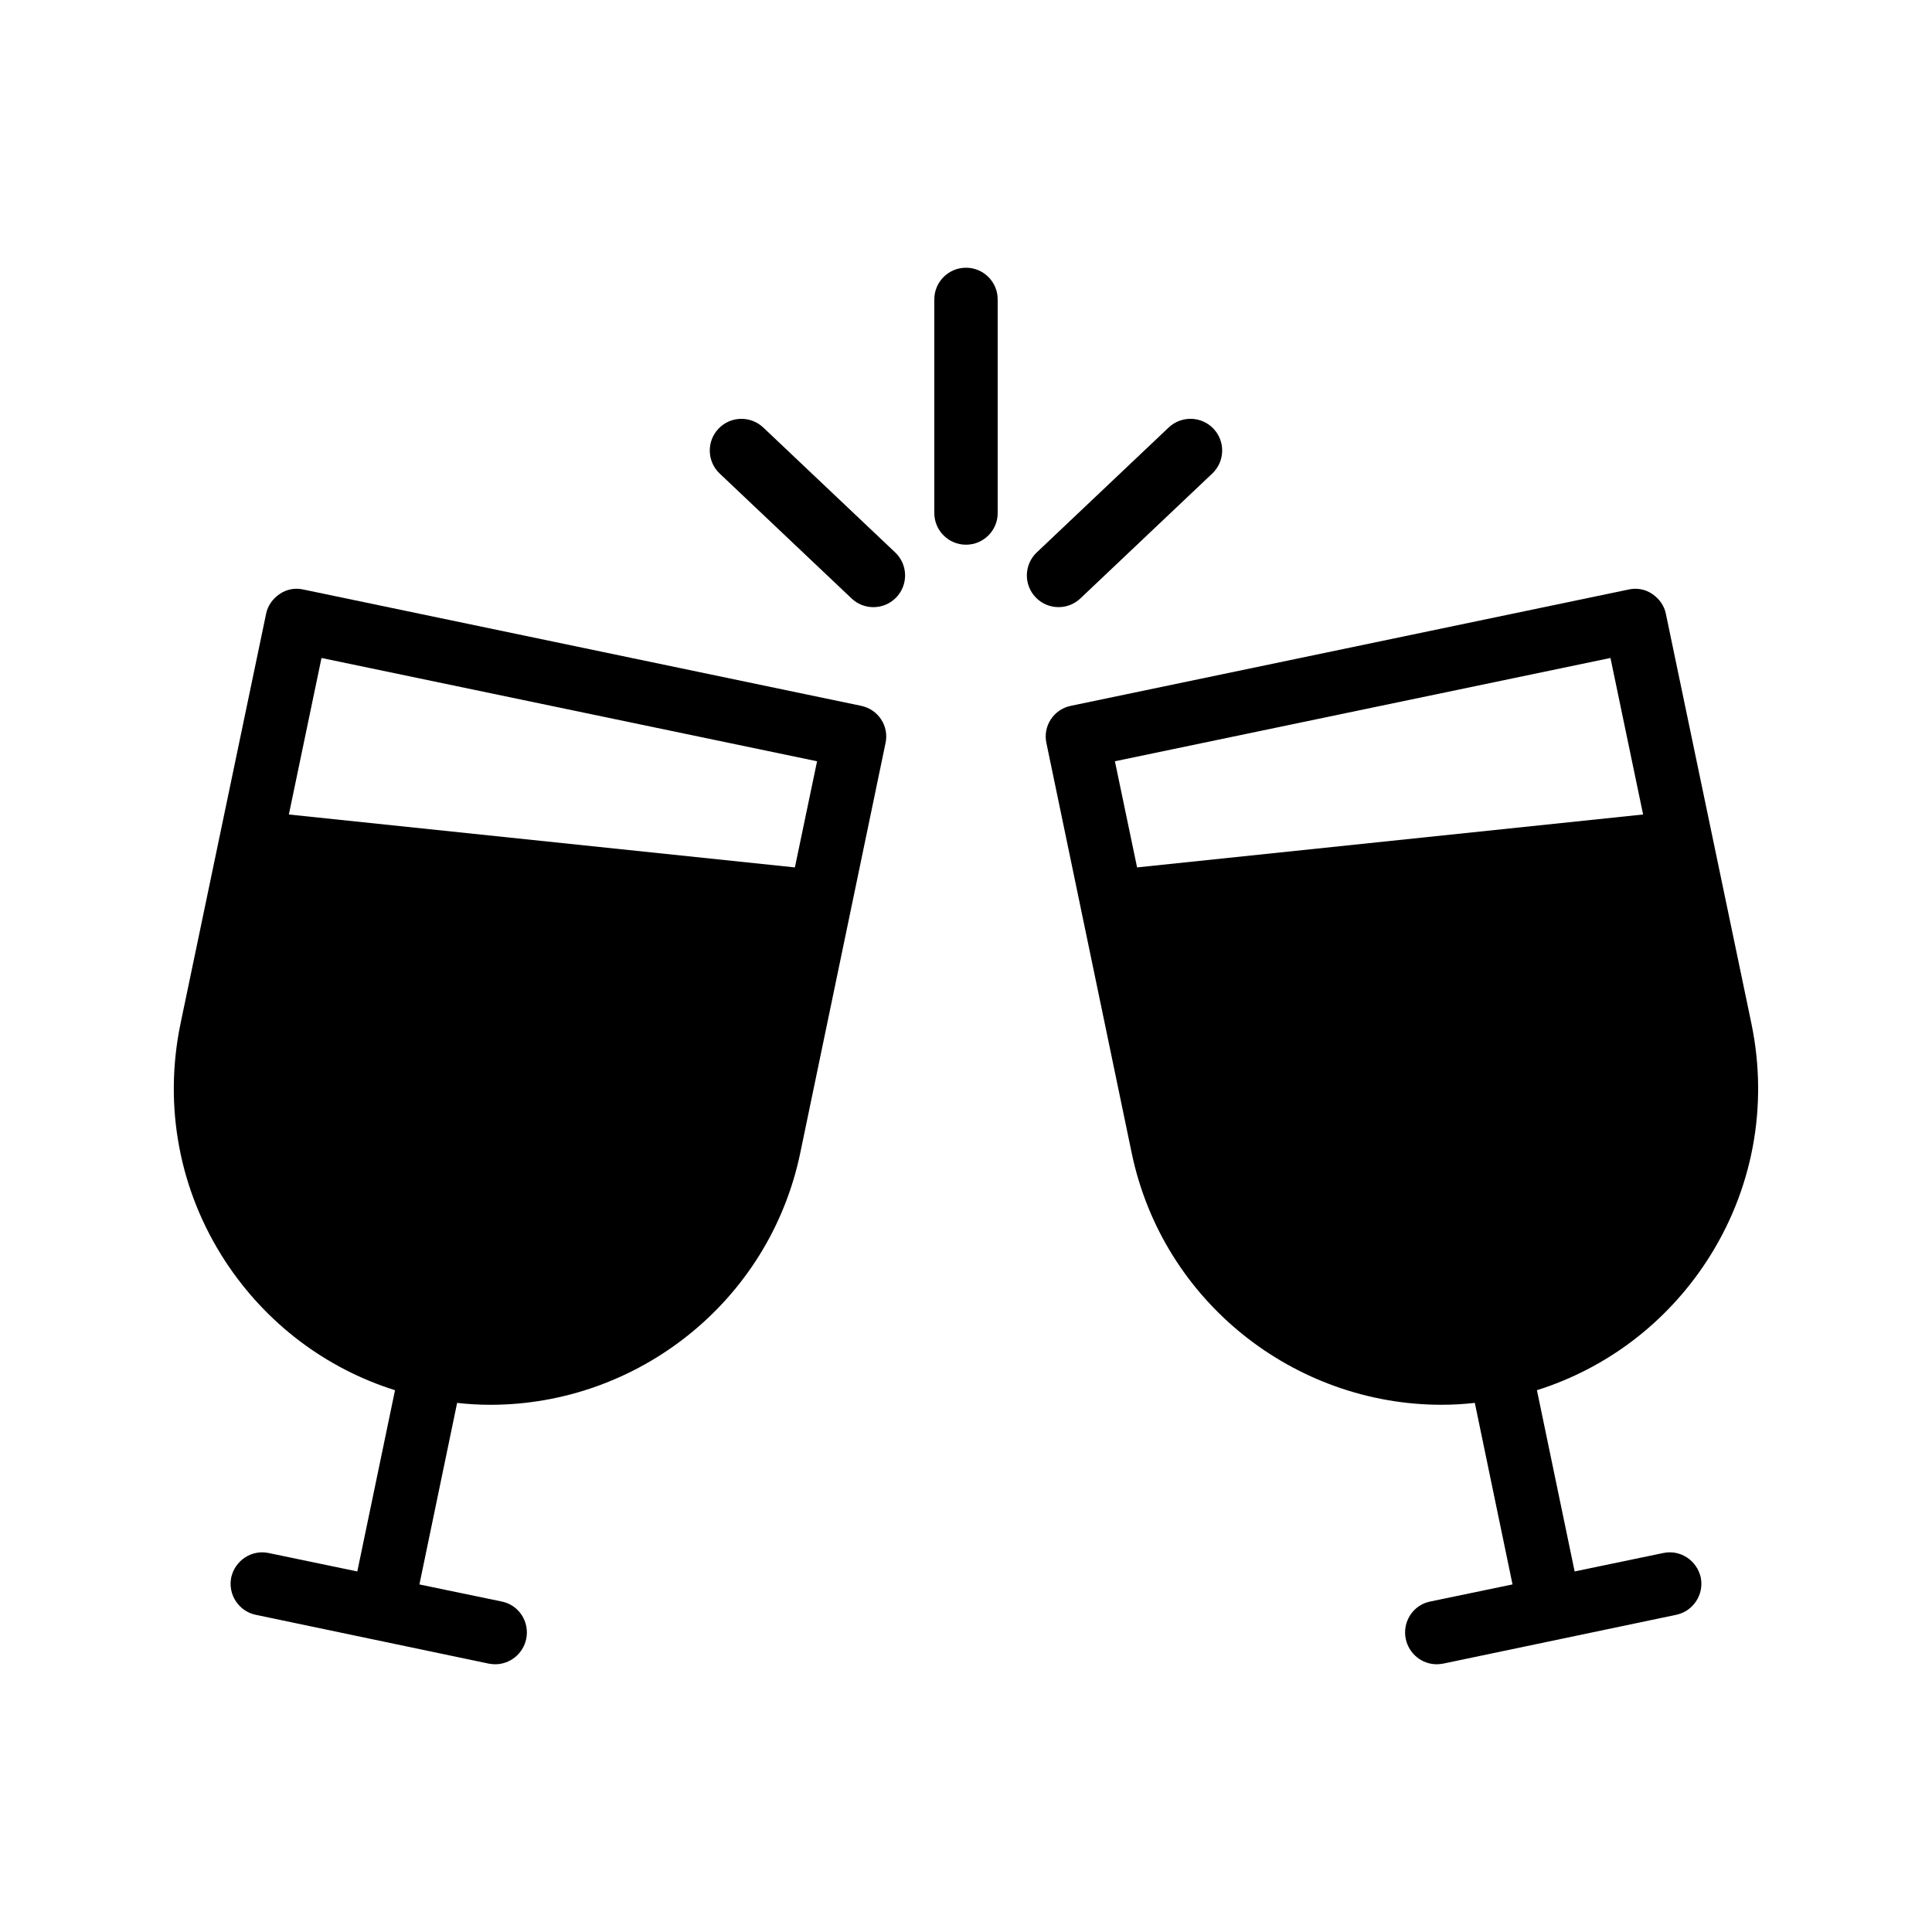 <?xml version="1.0" encoding="UTF-8"?>
<!-- Uploaded to: SVG Repo, www.svgrepo.com, Generator: SVG Repo Mixer Tools -->
<svg fill="#000000" width="800px" height="800px" version="1.1" viewBox="144 144 512 512" xmlns="http://www.w3.org/2000/svg">
 <g>
  <path d="m372.2 331.05-147.78-30.816c-2.184-0.504-4.449-0.086-6.297 1.176s-3.191 3.109-3.613 5.293l-22.672 108.57c-4.535 21.914-0.336 44.336 11.922 63.059 10.746 16.375 26.535 28.297 44.922 34.09l-9.992 48.031-23.422-4.871c-4.535-1.008-8.984 1.93-9.992 6.465-0.922 4.535 2.016 8.984 6.551 9.906l31.656 6.633 30.062 6.297c0.586 0.086 1.09 0.168 1.68 0.168 3.945 0 7.391-2.773 8.23-6.719 0.922-4.535-1.93-8.984-6.465-9.906l-21.84-4.531 9.992-48.113c2.938 0.336 5.879 0.504 8.816 0.504 38.879 0 73.891-27.207 82.121-66.754l22.586-108.57c1.012-4.535-1.93-8.984-6.465-9.91zm-17.547 42.824-134.1-14.023 8.648-41.48 131.33 27.375z"/>
  <path d="m585.48 306.7c-0.422-2.184-1.762-4.031-3.609-5.289-1.848-1.258-4.113-1.68-6.297-1.176l-147.79 30.816c-4.535 0.922-7.473 5.375-6.465 9.906l22.586 108.57c8.23 39.551 43.242 66.754 82.121 66.754 2.938 0 5.879-0.168 8.816-0.504l9.992 48.113-21.832 4.535c-4.535 0.922-7.391 5.375-6.465 9.906 0.84 3.945 4.281 6.719 8.23 6.719 0.586 0 1.09-0.086 1.68-0.168l30.062-6.297 31.656-6.633c4.535-0.922 7.473-5.375 6.551-9.906-1.012-4.535-5.465-7.477-9.996-6.469l-23.426 4.871-9.992-48.031c18.391-5.793 34.176-17.719 44.922-34.09 12.258-18.727 16.457-41.145 11.922-63.059zm-140.14 67.172-5.879-28.129 131.33-27.375 8.648 41.48z"/>
  <path d="m346.27 257.29c-3.363-3.172-8.676-3.043-11.871 0.328-3.191 3.371-3.043 8.684 0.324 11.875l34.965 33.113c1.625 1.535 3.699 2.297 5.773 2.297 2.227 0 4.445-0.879 6.098-2.625 3.191-3.371 3.043-8.684-0.324-11.875z"/>
  <path d="m430.3 302.6 34.965-33.113c3.367-3.191 3.516-8.504 0.324-11.875-3.191-3.371-8.496-3.5-11.871-0.328l-34.965 33.113c-3.367 3.191-3.516 8.504-0.324 11.875 1.652 1.746 3.871 2.625 6.098 2.625 2.078 0 4.152-0.762 5.773-2.297z"/>
  <path d="m400 214.95c-4.637 0-8.398 3.754-8.398 8.398v56.605c0 4.641 3.758 8.398 8.398 8.398 4.637 0 8.398-3.754 8.398-8.398l-0.004-56.609c0-4.641-3.758-8.395-8.395-8.395z"/>
 </g>
</svg>